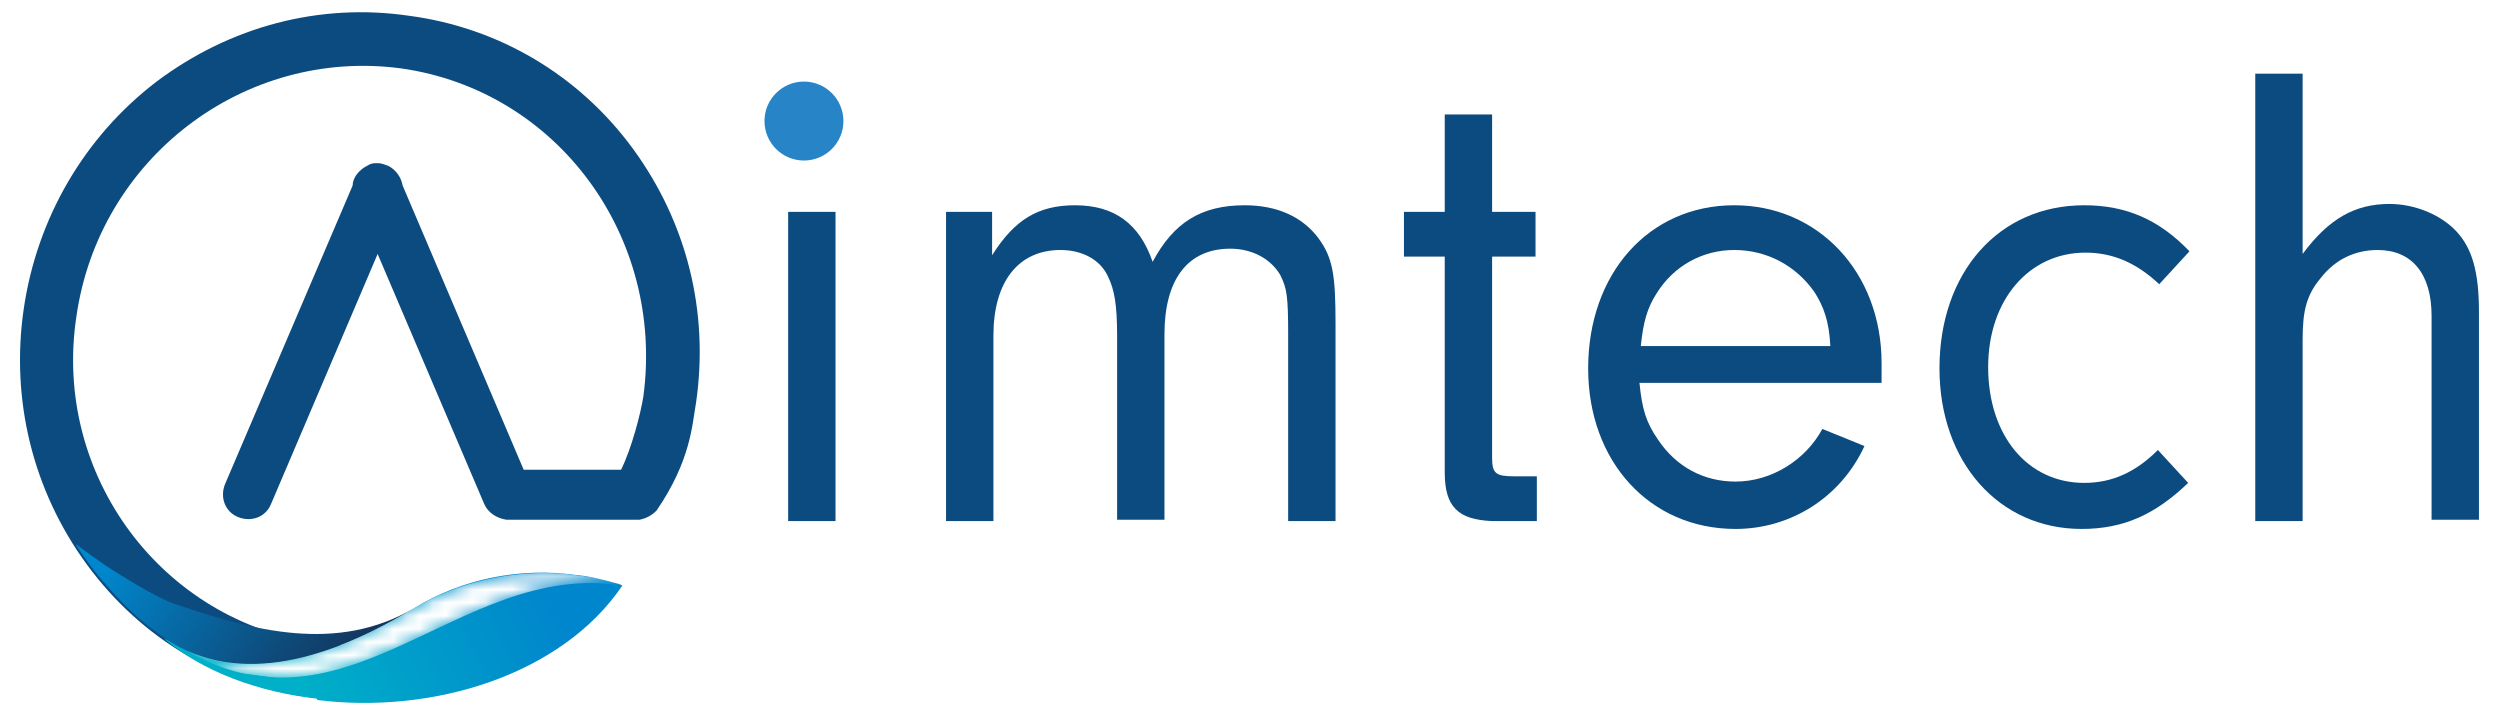 <?xml version="1.0" encoding="utf-8"?>
<!-- Generator: Adobe Illustrator 21.0.0, SVG Export Plug-In . SVG Version: 6.00 Build 0)  -->
<svg version="1.1" id="Layer_1" xmlns="http://www.w3.org/2000/svg" xmlns:xlink="http://www.w3.org/1999/xlink" x="0px" y="0px"
	 viewBox="0 0 190 54" style="enable-background:new 0 0 190 54;" xml:space="preserve">
<style type="text/css">
	.st0{fill:#0C4B80;}
	.st1{fill:#2785C7;}
	.st2{clip-path:url(#SVGID_2_);fill:url(#SVGID_3_);}
	.st3{clip-path:url(#SVGID_5_);fill:url(#SVGID_6_);}
	.st4{clip-path:url(#SVGID_8_);}
	.st5{clip-path:url(#SVGID_10_);}
	.st6{filter:url(#Adobe_OpacityMaskFilter);}
	.st7{clip-path:url(#SVGID_12_);fill:url(#SVGID_14_);}
	.st8{clip-path:url(#SVGID_12_);mask:url(#SVGID_13_);fill:url(#SVGID_15_);}
	.st9{fill:none;}
</style>
<g>
	<path class="st0" d="M63.5,39.6h-3.6V16.1h3.6V39.6z"/>
	<path class="st0" d="M75.4,16.1v3.3c1.7-2.7,3.5-3.8,6.3-3.8c3,0,4.9,1.4,5.9,4.3c1.6-3,3.7-4.3,7-4.3c2.5,0,4.4,0.9,5.6,2.5
		c1.1,1.5,1.3,2.8,1.3,6.5v15h-3.6V25.4c0-2.9-0.1-3.5-0.6-4.5c-0.7-1.2-2.1-2-3.8-2c-3.2,0-5,2.3-5,6.5v14.1h-3.6V25.5
		c0-2.3-0.2-3.5-0.7-4.5c-0.6-1.3-2-2-3.6-2c-3.2,0-5.1,2.4-5.1,6.5v14.1h-3.6V16.1H75.4z"/>
	<path class="st0" d="M113.4,34.8c0,1.2,0.3,1.4,1.7,1.4h1.7v3.4h-3.4c-2.6-0.1-3.6-1.1-3.6-3.7V19.5h-3.1v-3.4h3.1V8.7h3.6v7.4h3.3
		v3.4h-3.3V34.8z"/>
	<path class="st0" d="M124.6,29.1c0.2,2,0.5,3,1.4,4.3c1.4,2.1,3.5,3.2,5.9,3.2c2.7,0,5.3-1.6,6.6-4l3.2,1.3
		c-1.8,3.9-5.6,6.3-9.8,6.3c-6.5,0-11.2-5.1-11.2-12.2c0-7.2,4.6-12.4,11.1-12.4c6.4,0,11.2,5.1,11.2,12c0,0.3,0,1,0,1.5H124.6z
		 M139.1,26.2c-0.1-1.8-0.5-2.9-1.2-4c-1.4-2-3.6-3.2-6.1-3.2c-2.4,0-4.6,1.2-5.9,3.3c-0.7,1.1-1,2.1-1.2,4H139.1z"/>
	<path class="st0" d="M166.3,36.7c-2.5,2.4-4.9,3.5-8.1,3.5c-6.3,0-10.8-5.1-10.8-12.2c0-7.3,4.5-12.4,11-12.4c3.2,0,5.7,1.1,8,3.5
		l-2.3,2.5c-1.7-1.6-3.5-2.4-5.6-2.4c-4.3,0-7.4,3.6-7.4,8.7c0,5.2,3,8.8,7.3,8.8c2.1,0,3.9-0.8,5.6-2.5L166.3,36.7z"/>
	<path class="st0" d="M175,19.3c2-2.7,4-3.8,6.6-3.8c1.9,0,3.9,0.8,5.1,2.1c1.2,1.3,1.7,3.1,1.7,6.1v15.8h-3.6V24c0-3.2-1.5-5-4.1-5
		c-1.7,0-3.2,0.7-4.3,2.1c-1.1,1.3-1.4,2.5-1.4,4.7v13.8h-3.6v-34h3.6V19.3z"/>
	<circle class="st1" cx="61.1" cy="9.2" r="3"/>
	<path class="st0" d="M48.1,11.3C44,5.7,37.9,2.1,31.1,1.2c-6.8-1-13.6,0.8-19.2,5C6.4,10.4,2.8,16.6,1.8,23.5
		c-1,6.9,0.7,13.8,4.8,19.4c4.1,5.6,10.1,9.2,17,10.1c4.7,0.7,9.4,0,13.8-1.9c1-0.4,1.5-1.6,1.1-2.7c-0.4-1-1.6-1.5-2.6-1.1
		c-3.7,1.6-7.7,2.1-11.6,1.6C12.3,47.3,4,36.1,5.8,24.1C7.5,12,18.6,3.6,30.5,5.2c11.9,1.7,20,12.8,18.4,24.9
		c-0.2,1.3-0.9,4-1.7,5.6h-7.4l-9.2-21.6c-0.1-0.6-0.5-1.2-1.1-1.5h0c-0.3-0.1-0.5-0.2-0.8-0.2c-0.3,0-0.5,0-0.8,0.2
		c-0.6,0.3-1.1,0.9-1.1,1.5l-9.7,22.7c-0.4,1,0,2.1,1,2.5c1,0.4,2.1,0,2.5-1l8.1-19l8.1,19c0.3,0.7,1,1.1,1.7,1.2c0,0,0,0,0,0h9.8
		c0.1,0,0.2,0,0.3,0h0c0,0,0,0,0,0c0.5-0.1,0.9-0.3,1.3-0.7c2.6-3.8,2.7-6.5,3-8.2C53.9,23.7,52.2,16.9,48.1,11.3z"/>
	<g>
		<defs>
			<path id="SVGID_1_" d="M24.1,53.2c8.8,1.1,18.6-1.9,23.2-8.7l-0.2-0.1c-1.1-0.3-2.2-0.6-3.3-0.7l0,0c-4.3-0.6-8.7,0.3-12.3,2.5
				c-5.4,3.3-12.7,6.2-18.4,2.6c0,0,0,0,0,0c-0.2-0.1-0.6-0.2-0.8-0.4c3.1,2.7,7.4,4.2,11.8,4.7L24.1,53.2z"/>
		</defs>
		<clipPath id="SVGID_2_">
			<use xlink:href="#SVGID_1_"  style="overflow:visible;"/>
		</clipPath>
		
			<linearGradient id="SVGID_3_" gradientUnits="userSpaceOnUse" x1="-4.48" y1="60.198" x2="-4.303" y2="60.198" gradientTransform="matrix(-110.68 40.929 49.032 100.247 -3406.83 -5807.432)">
			<stop  offset="0" style="stop-color:#0086CC"/>
			<stop  offset="0.945" style="stop-color:#00AFC8"/>
			<stop  offset="1" style="stop-color:#00AFC8"/>
		</linearGradient>
		<polygon class="st2" points="52,53.7 18.9,65.9 7.3,42.1 40.4,29.8 		"/>
	</g>
	<g>
		<defs>
			<path id="SVGID_4_" d="M31.5,46.2c-5.9,3.5-12.4,1.7-18.2-0.3c-1-0.3-3.2-1.6-4.3-2.3c-1.2-0.7-3.3-2.3-3.3-2.3s1.2,1.9,2.4,3.2
				c1.3,1.5,2.8,2.9,3.6,3.4c0,0,0.6,0.5,0.7,0.5c1.6,1.2,3.3,1.7,5.1,1.9C22.2,51,27.4,48.7,31.5,46.2"/>
		</defs>
		<clipPath id="SVGID_5_">
			<use xlink:href="#SVGID_4_"  style="overflow:visible;"/>
		</clipPath>
		
			<linearGradient id="SVGID_6_" gradientUnits="userSpaceOnUse" x1="-6.486" y1="60.673" x2="-6.309" y2="60.673" gradientTransform="matrix(94.808 55.511 59.299 -83.207 -2973.303 5449.765)">
			<stop  offset="0" style="stop-color:#0086CC"/>
			<stop  offset="0.979" style="stop-color:#13365E"/>
			<stop  offset="1" style="stop-color:#13365E"/>
		</linearGradient>
		<polygon class="st3" points="12.1,32.5 35.1,46 24.9,60.3 1.9,46.9 		"/>
	</g>
	<g>
		<defs>
			
				<rect id="SVGID_7_" x="20.6" y="27.3" transform="matrix(0.128 -0.992 0.992 0.128 -23.948 67.744)" width="11.9" height="40.5"/>
		</defs>
		<clipPath id="SVGID_8_">
			<use xlink:href="#SVGID_7_"  style="overflow:visible;"/>
		</clipPath>
		<g class="st4">
			<g>
				<defs>
					
						<rect id="SVGID_9_" x="24.8" y="30.6" transform="matrix(0.128 -0.992 0.992 0.128 -20.705 71.156)" width="10.7" height="33.4"/>
				</defs>
				<clipPath id="SVGID_10_">
					<use xlink:href="#SVGID_9_"  style="overflow:visible;"/>
				</clipPath>
				<g class="st5">
					<defs>
						<path id="SVGID_11_" d="M13.1,48.8c5.7,3.6,13,0.7,18.4-2.6c4.6-2.7,10.3-3.4,15.6-1.8l0.2,0.1C34.6,42.5,26.1,57.4,13.1,48.8
							"/>
					</defs>
					<clipPath id="SVGID_12_">
						<use xlink:href="#SVGID_11_"  style="overflow:visible;"/>
					</clipPath>
					<defs>
						<filter id="Adobe_OpacityMaskFilter" filterUnits="userSpaceOnUse" x="4.4" y="27.3" width="50.8" height="44.5">
							<feColorMatrix  type="matrix" values="1 0 0 0 0  0 1 0 0 0  0 0 1 0 0  0 0 0 1 0"/>
						</filter>
					</defs>
					<mask maskUnits="userSpaceOnUse" x="4.4" y="27.3" width="50.8" height="44.5" id="SVGID_13_">
						<g class="st6">
							
								<linearGradient id="SVGID_14_" gradientUnits="userSpaceOnUse" x1="-4.654" y1="60.342" x2="-4.478" y2="60.342" gradientTransform="matrix(-136.851 75.523 88.493 124.682 -5926.874 -7133.656)">
								<stop  offset="0" style="stop-color:#FFFFFF"/>
								<stop  offset="1" style="stop-color:#000000"/>
							</linearGradient>
							<polygon class="st7" points="55.2,54.4 23.7,71.8 4.4,44.7 36,27.3 							"/>
						</g>
					</mask>
					
						<linearGradient id="SVGID_15_" gradientUnits="userSpaceOnUse" x1="-4.654" y1="60.342" x2="-4.478" y2="60.342" gradientTransform="matrix(-136.851 75.523 88.493 124.682 -5926.875 -7133.657)">
						<stop  offset="0" style="stop-color:#FFFFFF"/>
						<stop  offset="1" style="stop-color:#FFFFFF"/>
					</linearGradient>
					<polygon class="st8" points="55.2,54.4 23.7,71.8 4.4,44.7 36,27.3 					"/>
				</g>
			</g>
		</g>
	</g>
	
		<rect x="19.2" y="28.3" transform="matrix(0.156 -0.988 0.988 0.156 -26.703 65.872)" class="st9" width="11.9" height="40.5"/>
</g>
</svg>
